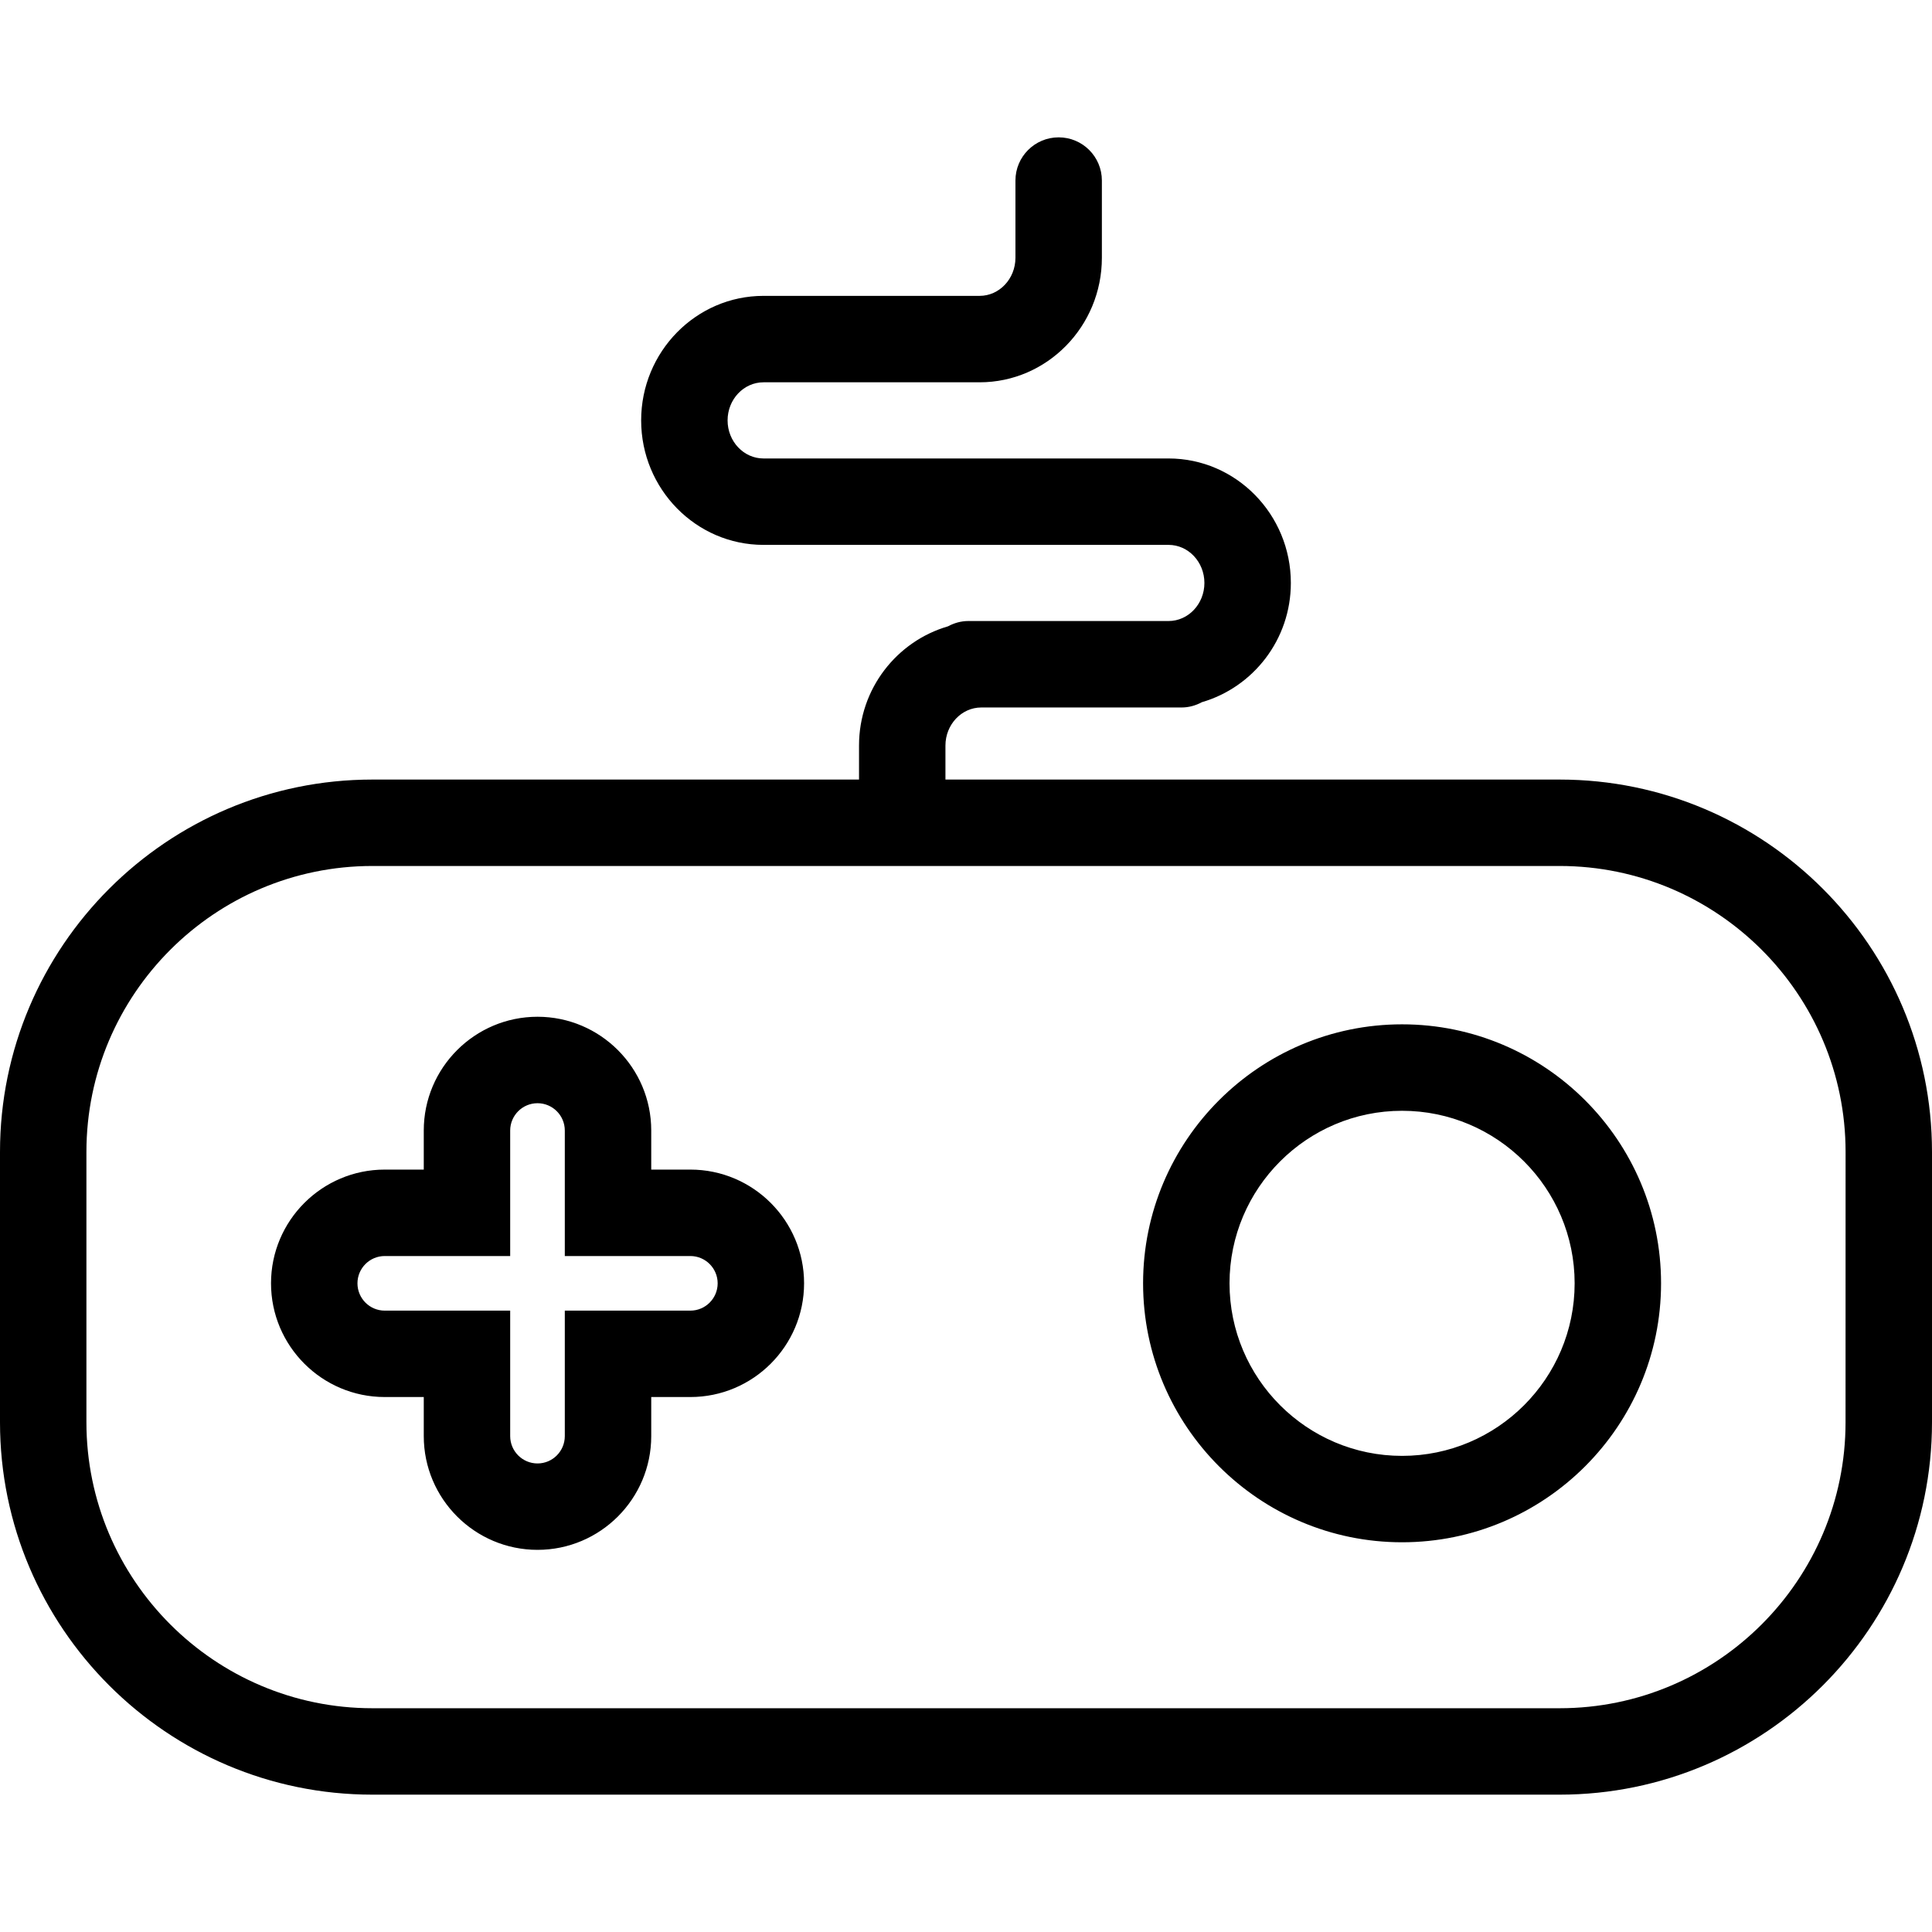 <svg width="100" height="100" viewBox="0 0 100 100" fill="none" xmlns="http://www.w3.org/2000/svg">
<path d="M80.726 40.35H48.936V38.59C48.936 37.503 49.77 36.619 50.791 36.619H60.486H61.159C61.54 36.619 61.895 36.515 62.21 36.345C64.856 35.574 66.814 33.115 66.814 30.174C66.814 26.621 63.975 23.73 60.486 23.73H51.814H50.118H39.518C38.492 23.73 37.66 22.846 37.66 21.759C37.66 20.672 38.494 19.788 39.518 19.788H40.337H42.428H50.705C54.194 19.788 57.033 16.896 57.033 13.343V9.345C57.033 8.109 56.031 7.109 54.796 7.109C53.562 7.109 52.559 8.109 52.559 9.345V13.343C52.559 14.43 51.726 15.314 50.705 15.314H42.426H40.336H39.517C36.026 15.314 33.186 18.206 33.186 21.759C33.186 25.312 36.026 28.203 39.517 28.203H50.117H51.812H60.485C61.508 28.203 62.34 29.087 62.34 30.174C62.34 31.262 61.506 32.144 60.485 32.144H50.791H50.118C49.737 32.144 49.382 32.249 49.067 32.419C46.421 33.189 44.463 35.648 44.463 38.589V40.35H19.274C8.647 40.35 0 48.996 0 59.623V73.617C0 84.244 8.647 92.891 19.274 92.891H80.726C91.353 92.891 100 84.244 100 73.617V59.623C99.999 48.996 91.353 40.35 80.726 40.35ZM95.525 73.617C95.525 81.778 88.885 88.418 80.725 88.418H19.274C11.113 88.418 4.473 81.778 4.473 73.617V59.623C4.473 51.463 11.113 44.823 19.274 44.823H80.726C88.887 44.823 95.527 51.463 95.527 59.623L95.525 73.617ZM35.734 60.538H33.708V58.514C33.708 55.267 31.067 52.627 27.822 52.627C24.575 52.627 21.934 55.268 21.934 58.514V60.538H19.913C16.667 60.538 14.028 63.178 14.028 66.423C14.028 69.671 16.669 72.31 19.913 72.31H21.934V74.332C21.934 77.579 24.575 80.22 27.822 80.22C31.068 80.22 33.708 77.579 33.708 74.332V72.31H35.734C38.98 72.31 41.619 69.669 41.619 66.423C41.619 63.178 38.98 60.538 35.734 60.538ZM35.734 67.838H29.234V74.333C29.234 75.113 28.601 75.748 27.822 75.748C27.042 75.748 26.407 75.113 26.407 74.333V67.838H19.913C19.135 67.838 18.502 67.204 18.502 66.424C18.502 65.646 19.135 65.012 19.913 65.012H26.407V58.516C26.407 57.736 27.042 57.102 27.822 57.102C28.601 57.102 29.234 57.736 29.234 58.516V65.012H35.734C36.512 65.012 37.146 65.646 37.146 66.424C37.146 67.204 36.512 67.838 35.734 67.838ZM72.571 53.019C65.18 53.019 59.166 59.032 59.166 66.423C59.166 73.814 65.18 79.828 72.571 79.828C79.963 79.828 85.976 73.814 85.976 66.423C85.976 59.032 79.963 53.019 72.571 53.019ZM72.571 75.356C67.646 75.356 63.64 71.348 63.64 66.424C63.64 61.501 67.648 57.494 72.571 57.494C77.495 57.494 81.503 61.501 81.503 66.424C81.503 71.348 77.496 75.356 72.571 75.356Z" fill="black"/>
</svg>
